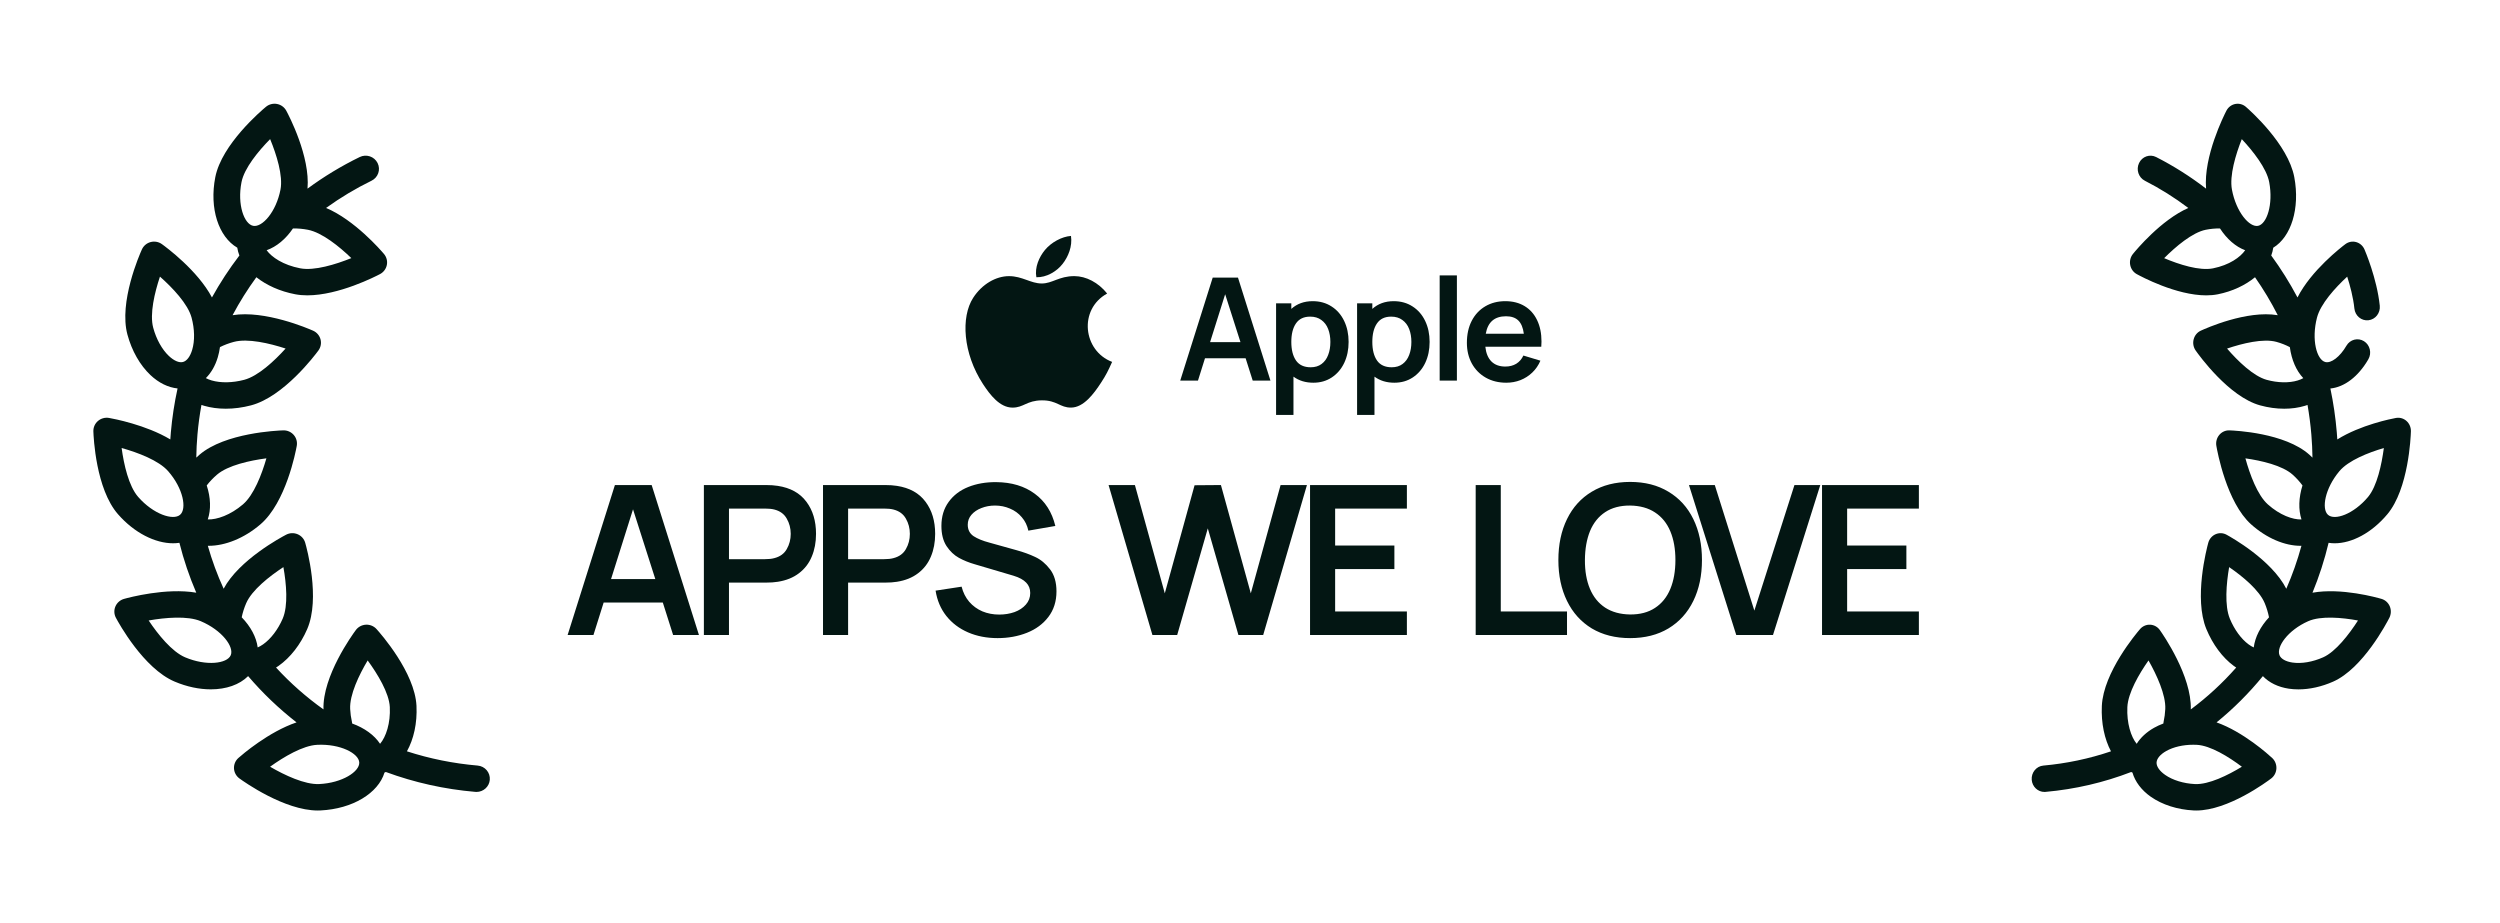 <svg width="241" height="89" viewBox="0 0 241 89" fill="none" xmlns="http://www.w3.org/2000/svg">
<path d="M46.045 73.801C43.71 73.6 41.424 73.139 39.228 72.427C39.878 71.256 40.23 69.724 40.149 68.042C39.992 64.82 36.676 61.061 36.298 60.643C36.04 60.357 35.664 60.201 35.278 60.22C34.891 60.238 34.532 60.428 34.303 60.737C33.97 61.185 31.081 65.177 31.184 68.386C29.52 67.202 27.99 65.852 26.61 64.352C26.692 64.3 26.774 64.248 26.856 64.19C27.991 63.39 28.971 62.13 29.615 60.643C30.898 57.677 29.577 52.862 29.422 52.322C29.316 51.953 29.048 51.651 28.692 51.501C28.335 51.349 27.929 51.365 27.586 51.544C27.107 51.793 23.041 53.974 21.559 56.754C20.947 55.415 20.436 54.031 20.034 52.614C20.062 52.614 20.089 52.616 20.117 52.616C21.707 52.616 23.539 51.889 25.105 50.548C27.57 48.436 28.509 43.533 28.608 42.981C28.676 42.604 28.568 42.215 28.315 41.926C28.061 41.636 27.689 41.474 27.301 41.487C26.735 41.505 21.697 41.722 19.232 43.834C19.125 43.925 19.024 44.021 18.922 44.116C18.934 43.377 18.969 42.635 19.034 41.895C19.117 40.937 19.247 39.981 19.42 39.035C19.504 39.065 19.59 39.093 19.678 39.118C20.323 39.306 21.03 39.4 21.767 39.4C22.558 39.4 23.384 39.292 24.201 39.076C27.351 38.243 30.362 34.241 30.695 33.787C30.923 33.477 30.997 33.081 30.898 32.71C30.797 32.34 30.534 32.034 30.18 31.877C29.691 31.661 25.534 29.879 22.42 30.385C23.095 29.112 23.863 27.89 24.713 26.725C25.689 27.495 26.984 28.085 28.457 28.367C28.833 28.439 29.226 28.471 29.627 28.471C32.653 28.471 36.193 26.655 36.634 26.422C36.977 26.241 37.218 25.918 37.292 25.541C37.366 25.164 37.264 24.775 37.015 24.481C36.699 24.108 34.185 21.209 31.433 20.046C32.818 19.049 34.284 18.168 35.814 17.422C36.452 17.111 36.714 16.348 36.4 15.718C36.086 15.087 35.315 14.827 34.678 15.138C32.914 15.997 31.228 17.019 29.644 18.185C29.914 15.082 27.849 11.139 27.598 10.674C27.415 10.335 27.088 10.096 26.708 10.023C26.327 9.95 25.934 10.051 25.637 10.297C25.203 10.657 21.376 13.907 20.755 17.075C20.162 20.096 21.074 22.83 22.873 23.877C22.912 24.132 22.981 24.384 23.077 24.631C22.096 25.912 21.212 27.264 20.432 28.674C19.053 26.066 16.004 23.819 15.609 23.535C15.296 23.309 14.896 23.236 14.521 23.335C14.146 23.434 13.837 23.695 13.679 24.045C13.447 24.557 11.443 29.136 12.284 32.253C12.706 33.816 13.493 35.202 14.501 36.154C15.304 36.913 16.215 37.355 17.117 37.446C16.812 38.834 16.595 40.254 16.47 41.676C16.45 41.904 16.434 42.133 16.419 42.361C14.059 40.949 10.947 40.367 10.511 40.289C10.129 40.223 9.738 40.33 9.444 40.581C9.151 40.832 8.988 41.2 9.001 41.584C9.019 42.144 9.239 47.129 11.373 49.569C12.955 51.377 14.959 52.372 16.686 52.372C16.893 52.372 17.097 52.356 17.295 52.327C17.706 53.973 18.252 55.579 18.92 57.135C16.013 56.638 12.422 57.603 11.958 57.733C11.585 57.838 11.28 58.104 11.127 58.457C10.975 58.809 10.991 59.211 11.171 59.551C11.435 60.047 13.836 64.435 16.834 65.705C18.027 66.211 19.225 66.453 20.32 66.453C21.801 66.453 23.09 66.009 23.919 65.177C25.323 66.821 26.885 68.313 28.587 69.638C25.892 70.546 23.327 72.764 22.984 73.067C22.695 73.322 22.538 73.693 22.556 74.077C22.575 74.46 22.768 74.814 23.08 75.042C23.525 75.365 27.425 78.133 30.637 78.133C30.722 78.133 30.807 78.131 30.892 78.127C33.999 77.979 36.466 76.454 37.066 74.475C37.109 74.457 37.151 74.439 37.193 74.419C39.95 75.438 42.851 76.083 45.824 76.337C45.861 76.34 45.899 76.342 45.936 76.342C46.596 76.342 47.158 75.841 47.216 75.179C47.277 74.478 46.753 73.861 46.045 73.801V73.801ZM27.319 54.669C27.605 56.255 27.797 58.377 27.25 59.641C26.797 60.689 26.109 61.591 25.364 62.115C25.184 62.242 25.009 62.339 24.841 62.412C24.71 61.416 24.167 60.401 23.301 59.508C23.394 59.056 23.539 58.595 23.732 58.15C24.279 56.885 25.963 55.559 27.319 54.669ZM20.916 45.759C21.967 44.858 24.067 44.395 25.681 44.182C25.236 45.731 24.471 47.722 23.421 48.622C22.22 49.651 20.909 50.106 20.029 50.073C20.353 49.12 20.313 47.974 19.929 46.796C20.213 46.428 20.542 46.08 20.916 45.759ZM27.532 33.599C26.448 34.8 24.88 36.261 23.537 36.615C22.424 36.909 21.283 36.931 20.405 36.675C20.193 36.613 20.007 36.537 19.845 36.451C20.355 35.941 20.753 35.257 20.996 34.438C21.089 34.126 21.158 33.799 21.205 33.461C21.622 33.253 22.072 33.082 22.549 32.956C23.892 32.601 25.987 33.093 27.532 33.599ZM28.947 25.867C27.298 25.55 26.195 24.797 25.703 24.122C26.659 23.785 27.544 23.047 28.242 22.022C28.71 22.015 29.19 22.056 29.676 22.149C31.039 22.411 32.704 23.758 33.869 24.882C32.37 25.486 30.3 26.127 28.947 25.867ZM23.281 17.559C23.545 16.211 24.906 14.563 26.041 13.41C26.653 14.894 27.301 16.943 27.038 18.281C26.613 20.448 25.276 21.937 24.405 21.77C23.536 21.602 22.855 19.727 23.281 17.559ZM14.77 31.596C14.411 30.267 14.909 28.195 15.42 26.666C16.634 27.739 18.109 29.29 18.468 30.619C18.765 31.721 18.787 32.85 18.528 33.718C18.334 34.369 18.012 34.798 17.641 34.895C17.27 34.994 16.774 34.781 16.278 34.313C15.617 33.688 15.067 32.698 14.77 31.596ZM13.319 47.903C12.409 46.863 11.94 44.783 11.725 43.187C13.291 43.627 15.302 44.384 16.212 45.424C17.673 47.093 18.027 49.054 17.358 49.627C16.689 50.2 14.778 49.572 13.319 47.903V47.903ZM17.846 63.365C16.569 62.824 15.228 61.157 14.33 59.814C15.932 59.532 18.076 59.342 19.353 59.883C21.405 60.753 22.59 62.363 22.242 63.168C21.893 63.973 19.898 64.234 17.846 63.365V63.365ZM35.443 63.666C36.393 64.965 37.513 66.803 37.578 68.165C37.653 69.708 37.213 71.033 36.639 71.703C36.078 70.857 35.134 70.176 33.95 69.747C33.945 69.692 33.938 69.636 33.925 69.581C33.833 69.184 33.777 68.769 33.756 68.346C33.689 66.973 34.616 65.053 35.443 63.666V63.666ZM30.768 75.583C29.383 75.648 27.438 74.73 26.036 73.912C27.352 72.965 29.196 71.866 30.584 71.8C32.812 71.695 34.591 72.629 34.633 73.504C34.676 74.379 32.997 75.478 30.768 75.583Z" fill="#031613"/>
<path d="M229.583 57.734C229.139 57.605 225.704 56.639 222.923 57.137C223.563 55.581 224.085 53.974 224.477 52.328C224.667 52.357 224.862 52.373 225.061 52.373C226.712 52.373 228.629 51.378 230.143 49.57C232.184 47.13 232.395 42.145 232.412 41.585C232.423 41.202 232.268 40.833 231.987 40.582C231.707 40.331 231.332 40.224 230.967 40.291C230.55 40.368 227.573 40.95 225.316 42.362C225.301 42.133 225.286 41.905 225.267 41.677C225.148 40.256 224.941 38.839 224.649 37.452C226.001 37.317 227.335 36.315 228.308 34.636C228.657 34.033 228.468 33.251 227.885 32.889C227.303 32.528 226.547 32.723 226.197 33.326C225.579 34.393 224.717 35.053 224.148 34.897C223.33 34.67 222.806 32.754 223.357 30.62C223.7 29.292 225.109 27.741 226.27 26.669C226.55 27.54 226.85 28.661 226.963 29.743C227.035 30.442 227.642 30.95 228.318 30.872C228.994 30.797 229.482 30.169 229.41 29.47C229.136 26.841 227.985 24.159 227.937 24.047C227.786 23.696 227.489 23.436 227.131 23.336C226.773 23.237 226.391 23.311 226.091 23.537C225.713 23.82 222.797 26.067 221.478 28.675C220.731 27.265 219.886 25.913 218.947 24.632C219.04 24.385 219.105 24.134 219.142 23.879C220.864 22.831 221.736 20.098 221.169 17.076C220.575 13.908 216.915 10.659 216.5 10.298C216.216 10.052 215.839 9.951 215.475 10.024C215.111 10.097 214.798 10.336 214.624 10.675C214.384 11.14 212.408 15.083 212.666 18.186C211.151 17.02 209.539 15.998 207.851 15.139C207.242 14.828 206.504 15.088 206.204 15.718C205.904 16.35 206.154 17.113 206.764 17.423C208.228 18.169 209.63 19.05 210.954 20.048C208.323 21.21 205.918 24.108 205.615 24.482C205.377 24.776 205.28 25.166 205.351 25.542C205.422 25.919 205.652 26.242 205.98 26.423C206.402 26.656 209.788 28.473 212.682 28.473C213.067 28.473 213.443 28.44 213.802 28.369C215.21 28.085 216.449 27.496 217.383 26.726C218.196 27.891 218.931 29.113 219.576 30.386C216.597 29.88 212.621 31.661 212.154 31.878C211.815 32.035 211.563 32.341 211.468 32.712C211.372 33.083 211.443 33.478 211.661 33.788C211.979 34.242 214.86 38.244 217.873 39.077C218.655 39.293 219.444 39.401 220.201 39.401C220.906 39.401 221.582 39.307 222.199 39.119C222.283 39.093 222.365 39.066 222.446 39.037C222.611 39.981 222.735 40.938 222.815 41.896C222.877 42.634 222.911 43.378 222.922 44.117C222.824 44.022 222.727 43.926 222.625 43.835C220.268 41.723 215.449 41.506 214.908 41.487C214.536 41.477 214.181 41.637 213.938 41.927C213.695 42.217 213.592 42.605 213.657 42.982C213.751 43.534 214.65 48.436 217.008 50.549C218.506 51.89 220.258 52.617 221.778 52.617C221.806 52.617 221.832 52.615 221.859 52.614C221.473 54.032 220.985 55.416 220.399 56.755C218.982 53.974 215.093 51.794 214.635 51.545C214.307 51.366 213.918 51.35 213.577 51.502C213.236 51.652 212.98 51.954 212.878 52.323C212.73 52.863 211.466 57.678 212.694 60.644C213.31 62.131 214.247 63.391 215.333 64.191C215.411 64.249 215.49 64.301 215.569 64.353C214.248 65.853 212.784 67.203 211.193 68.387C211.292 65.178 208.528 61.187 208.21 60.738C207.99 60.429 207.648 60.239 207.277 60.221C206.91 60.202 206.548 60.358 206.301 60.644C205.94 61.062 202.768 64.82 202.618 68.043C202.54 69.725 202.876 71.257 203.499 72.428C201.398 73.14 199.212 73.601 196.978 73.802C196.301 73.862 195.8 74.479 195.858 75.18C195.914 75.843 196.451 76.343 197.082 76.343C197.118 76.343 197.154 76.341 197.19 76.338C200.034 76.084 202.808 75.439 205.445 74.421C205.486 74.44 205.527 74.459 205.569 74.477C205.825 75.358 206.435 76.174 207.339 76.808C208.443 77.581 209.911 78.05 211.473 78.127C211.554 78.132 211.635 78.133 211.716 78.133C214.788 78.133 218.519 75.367 218.945 75.043C219.244 74.816 219.427 74.461 219.445 74.078C219.463 73.695 219.312 73.324 219.036 73.068C218.709 72.764 216.255 70.547 213.676 69.638C215.305 68.315 216.799 66.823 218.142 65.178C218.743 65.809 219.608 66.236 220.644 66.39C220.943 66.434 221.251 66.456 221.568 66.456C222.647 66.456 223.807 66.2 224.919 65.707C227.787 64.436 230.083 60.048 230.336 59.552C230.508 59.212 230.523 58.81 230.378 58.458C230.231 58.105 229.939 57.84 229.583 57.734V57.734ZM205.077 68.165C205.14 66.793 206.201 64.969 207.116 63.667C207.9 65.049 208.796 66.985 208.733 68.347C208.713 68.77 208.659 69.185 208.571 69.582C208.559 69.637 208.552 69.692 208.547 69.747C208.23 69.865 207.929 70.004 207.647 70.162C206.922 70.572 206.355 71.102 205.976 71.704C205.426 71.034 205.005 69.71 205.077 68.165V68.165ZM211.591 75.584C210.49 75.529 209.444 75.207 208.72 74.7C208.177 74.32 207.876 73.884 207.893 73.505C207.911 73.126 208.251 72.722 208.826 72.397C209.516 72.008 210.451 71.793 211.433 71.793C211.544 71.793 211.654 71.796 211.766 71.801C213.094 71.867 214.859 72.966 216.117 73.913C214.776 74.731 212.919 75.649 211.591 75.584ZM229.803 43.19C229.594 44.778 229.144 46.873 228.282 47.904C226.884 49.573 225.058 50.202 224.418 49.628C223.778 49.056 224.117 47.094 225.514 45.425C226.384 44.386 228.306 43.629 229.803 43.19ZM216.108 13.412C217.187 14.562 218.502 16.223 218.752 17.561C219.159 19.729 218.509 21.603 217.677 21.771C216.847 21.937 215.565 20.45 215.159 18.282C214.906 16.933 215.518 14.901 216.108 13.412ZM213.333 25.869C212.028 26.13 210.065 25.497 208.625 24.887C209.737 23.77 211.342 22.41 212.635 22.15C213.099 22.057 213.559 22.016 214.006 22.022C214.674 23.048 215.522 23.786 216.435 24.123C215.965 24.798 214.91 25.552 213.333 25.869V25.869ZM218.507 36.616C217.224 36.262 215.726 34.804 214.689 33.603C216.161 33.103 218.179 32.605 219.452 32.957C219.908 33.083 220.34 33.255 220.74 33.463C220.907 34.688 221.357 35.736 222.038 36.453C221.883 36.539 221.706 36.614 221.503 36.676C220.664 36.933 219.572 36.91 218.507 36.616V36.616ZM218.619 48.623C217.614 47.724 216.883 45.735 216.458 44.186C217.993 44.402 220.019 44.867 221.015 45.76C221.373 46.081 221.687 46.429 221.959 46.797C221.592 47.974 221.554 49.121 221.862 50.074C221.022 50.107 219.767 49.652 218.619 48.623V48.623ZM214.957 59.641C214.433 58.377 214.617 56.256 214.889 54.67C216.187 55.56 217.798 56.886 218.321 58.15C218.506 58.596 218.644 59.057 218.733 59.509C217.905 60.402 217.386 61.416 217.261 62.413C217.1 62.34 216.932 62.243 216.76 62.116C216.048 61.592 215.39 60.69 214.957 59.641ZM223.95 63.366C222.937 63.815 221.86 63.998 220.994 63.87C220.345 63.773 219.891 63.518 219.746 63.169C219.413 62.364 220.547 60.754 222.51 59.884C223.73 59.343 225.779 59.533 227.311 59.815C226.452 61.149 225.162 62.829 223.95 63.366V63.366Z" fill="#031613"/>
<g clip-path="url(#clip0)">
<path d="M103.243 22.744C102.36 22.805 101.329 23.369 100.728 24.105C100.18 24.772 99.729 25.763 99.905 26.726C100.869 26.756 101.865 26.178 102.442 25.43C102.982 24.734 103.391 23.749 103.243 22.744Z" fill="#031613"/>
<path d="M106.729 28.296C105.882 27.234 104.691 26.618 103.567 26.618C102.083 26.618 101.455 27.328 100.424 27.328C99.36 27.328 98.552 26.62 97.269 26.62C96.008 26.62 94.665 27.39 93.814 28.708C92.617 30.564 92.822 34.052 94.761 37.024C95.456 38.087 96.382 39.283 97.595 39.294C98.673 39.304 98.978 38.602 100.439 38.594C101.901 38.586 102.178 39.303 103.255 39.291C104.468 39.282 105.445 37.957 106.139 36.894C106.637 36.132 106.822 35.748 107.208 34.887C104.402 33.819 103.952 29.828 106.729 28.296Z" fill="#031613"/>
</g>
<path d="M120.761 36.688L120.078 34.536H116.161L115.485 36.688H113.775L116.906 26.758H119.34L122.471 36.688H120.761ZM116.651 32.984H119.582L118.106 28.364L116.651 32.984ZM126.545 29.033C127.234 29.033 127.841 29.203 128.365 29.544C128.889 29.879 129.294 30.346 129.579 30.943C129.864 31.536 130.006 32.21 130.006 32.964C130.006 33.709 129.866 34.38 129.586 34.977C129.305 35.57 128.905 36.039 128.386 36.384C127.871 36.724 127.278 36.894 126.607 36.894C125.857 36.894 125.218 36.699 124.69 36.308V39.997H123.014V29.24H124.483V29.778C125.03 29.282 125.717 29.033 126.545 29.033ZM126.352 35.405C126.77 35.405 127.119 35.299 127.4 35.088C127.685 34.876 127.896 34.587 128.034 34.219C128.177 33.851 128.248 33.433 128.248 32.964C128.248 32.499 128.177 32.084 128.034 31.716C127.892 31.348 127.673 31.058 127.379 30.847C127.09 30.631 126.729 30.523 126.297 30.523C125.685 30.523 125.23 30.741 124.931 31.178C124.632 31.61 124.483 32.205 124.483 32.964C124.483 33.722 124.635 34.32 124.938 34.757C125.241 35.189 125.713 35.405 126.352 35.405ZM134.354 29.033C135.043 29.033 135.65 29.203 136.174 29.544C136.698 29.879 137.103 30.346 137.388 30.943C137.673 31.536 137.815 32.21 137.815 32.964C137.815 33.709 137.675 34.38 137.395 34.977C137.114 35.57 136.714 36.039 136.195 36.384C135.68 36.724 135.087 36.894 134.416 36.894C133.666 36.894 133.027 36.699 132.499 36.308V39.997H130.823V29.24H132.292V29.778C132.839 29.282 133.526 29.033 134.354 29.033ZM134.16 35.405C134.579 35.405 134.928 35.299 135.209 35.088C135.494 34.876 135.705 34.587 135.843 34.219C135.986 33.851 136.057 33.433 136.057 32.964C136.057 32.499 135.986 32.084 135.843 31.716C135.701 31.348 135.482 31.058 135.188 30.847C134.898 30.631 134.537 30.523 134.105 30.523C133.494 30.523 133.039 30.741 132.74 31.178C132.441 31.61 132.292 32.205 132.292 32.964C132.292 33.722 132.443 34.32 132.747 34.757C133.05 35.189 133.521 35.405 134.16 35.405ZM138.784 26.551H140.445V36.688H138.784V26.551ZM143.187 33.426C143.251 34.042 143.446 34.515 143.773 34.846C144.104 35.173 144.55 35.336 145.111 35.336C145.515 35.336 145.867 35.246 146.166 35.067C146.464 34.883 146.694 34.619 146.855 34.274L148.496 34.77C148.308 35.212 148.046 35.593 147.71 35.915C147.379 36.232 146.998 36.476 146.566 36.646C146.138 36.812 145.685 36.894 145.207 36.894C144.462 36.894 143.803 36.731 143.228 36.405C142.653 36.078 142.205 35.623 141.883 35.039C141.566 34.456 141.408 33.791 141.408 33.047C141.408 32.242 141.562 31.539 141.87 30.936C142.182 30.33 142.619 29.861 143.18 29.53C143.741 29.199 144.384 29.033 145.111 29.033C145.828 29.033 146.448 29.192 146.972 29.509C147.497 29.826 147.899 30.279 148.179 30.867C148.46 31.451 148.6 32.139 148.6 32.929C148.6 33.086 148.593 33.251 148.579 33.426H143.187ZM145.18 30.488C144.076 30.488 143.426 31.049 143.228 32.171H146.897C146.823 31.592 146.646 31.166 146.366 30.895C146.09 30.624 145.694 30.488 145.18 30.488Z" fill="#031613"/>
<path d="M64.888 61.213L63.894 58.081H58.193L57.209 61.213H54.719L59.277 46.758H62.82L67.378 61.213H64.888ZM58.905 55.822H63.172L61.023 49.097L58.905 55.822ZM73.827 46.758C74.269 46.758 74.653 46.785 74.981 46.838C76.199 47.025 77.116 47.534 77.732 48.364C78.354 49.187 78.665 50.221 78.665 51.466C78.665 52.276 78.528 53.005 78.254 53.654C77.986 54.303 77.575 54.839 77.019 55.26C76.47 55.682 75.791 55.956 74.981 56.083C74.653 56.137 74.269 56.164 73.827 56.164H70.273V61.213H67.854V46.758H73.827ZM73.727 53.905C74.101 53.905 74.406 53.871 74.64 53.805C75.195 53.664 75.597 53.373 75.845 52.931C76.099 52.49 76.226 52.001 76.226 51.466C76.226 50.93 76.099 50.442 75.845 50C75.597 49.552 75.195 49.257 74.64 49.117C74.399 49.056 74.095 49.026 73.727 49.026H70.273V53.905H73.727ZM85.311 46.758C85.753 46.758 86.137 46.785 86.465 46.838C87.683 47.025 88.6 47.534 89.216 48.364C89.838 49.187 90.149 50.221 90.149 51.466C90.149 52.276 90.012 53.005 89.738 53.654C89.47 54.303 89.058 54.839 88.503 55.26C87.954 55.682 87.275 55.956 86.465 56.083C86.137 56.137 85.753 56.164 85.311 56.164H81.757V61.213H79.338V46.758H85.311ZM85.21 53.905C85.585 53.905 85.89 53.871 86.124 53.805C86.679 53.664 87.081 53.373 87.329 52.931C87.583 52.49 87.71 52.001 87.71 51.466C87.71 50.93 87.583 50.442 87.329 50C87.081 49.552 86.679 49.257 86.124 49.117C85.883 49.056 85.579 49.026 85.21 49.026H81.757V53.905H85.21ZM96.172 61.514C95.122 61.514 94.171 61.33 93.322 60.962C92.472 60.594 91.772 60.065 91.224 59.376C90.681 58.687 90.337 57.873 90.19 56.937L92.699 56.555C92.84 57.117 93.084 57.602 93.432 58.011C93.78 58.412 94.202 58.72 94.697 58.934C95.199 59.142 95.741 59.245 96.323 59.245C96.852 59.245 97.344 59.165 97.799 59.005C98.254 58.837 98.618 58.596 98.893 58.282C99.174 57.967 99.314 57.596 99.314 57.167C99.314 56.766 99.184 56.431 98.923 56.164C98.662 55.889 98.257 55.668 97.708 55.501L93.974 54.397C93.412 54.236 92.9 54.029 92.438 53.775C91.976 53.52 91.578 53.142 91.244 52.64C90.916 52.132 90.752 51.486 90.752 50.703C90.752 49.799 90.983 49.03 91.444 48.394C91.906 47.752 92.535 47.27 93.332 46.949C94.135 46.627 95.035 46.47 96.032 46.477C97.524 46.49 98.766 46.865 99.756 47.601C100.753 48.33 101.412 49.364 101.734 50.703L99.134 51.154C99.027 50.653 98.816 50.221 98.501 49.86C98.194 49.492 97.812 49.214 97.357 49.026C96.909 48.832 96.43 48.735 95.921 48.735C95.446 48.735 95.008 48.816 94.606 48.976C94.205 49.13 93.884 49.348 93.643 49.629C93.409 49.903 93.291 50.221 93.291 50.582C93.291 51.064 93.479 51.432 93.854 51.687C94.235 51.934 94.744 52.142 95.379 52.309L97.969 53.032C98.652 53.219 99.261 53.44 99.796 53.694C100.332 53.942 100.807 54.337 101.222 54.879C101.637 55.421 101.844 56.13 101.844 57.007C101.844 57.971 101.583 58.794 101.061 59.476C100.546 60.152 99.856 60.661 98.993 61.002C98.13 61.343 97.19 61.514 96.172 61.514ZM106.866 46.758H109.405L112.286 57.198L115.157 46.778L117.697 46.758L120.578 57.198L123.449 46.758H125.989L121.772 61.213H119.383L116.432 50.934L113.481 61.213H111.092L106.866 46.758ZM126.288 46.758H135.624V49.026H128.707V52.59H134.419V54.859H128.707V58.944H135.624V61.213H126.288V46.758ZM142.256 46.758H144.675V58.944H151.06V61.213H142.256V46.758ZM157.143 61.514C155.724 61.514 154.493 61.203 153.449 60.581C152.412 59.951 151.615 59.068 151.06 57.93C150.504 56.793 150.227 55.478 150.227 53.985C150.227 52.493 150.504 51.178 151.06 50.04C151.615 48.903 152.412 48.023 153.449 47.4C154.493 46.771 155.724 46.457 157.143 46.457C158.568 46.457 159.8 46.771 160.837 47.4C161.881 48.023 162.681 48.903 163.236 50.04C163.792 51.178 164.069 52.493 164.069 53.985C164.069 55.478 163.792 56.793 163.236 57.93C162.681 59.068 161.881 59.951 160.837 60.581C159.8 61.203 158.568 61.514 157.143 61.514ZM157.143 59.235C158.093 59.242 158.893 59.031 159.542 58.603C160.198 58.175 160.69 57.566 161.018 56.776C161.346 55.986 161.51 55.056 161.51 53.985C161.51 52.921 161.346 51.998 161.018 51.215C160.69 50.432 160.198 49.826 159.542 49.398C158.893 48.969 158.093 48.749 157.143 48.735C156.193 48.729 155.393 48.939 154.744 49.368C154.095 49.796 153.606 50.405 153.278 51.195C152.957 51.984 152.793 52.915 152.786 53.985C152.78 55.049 152.94 55.973 153.268 56.756C153.596 57.539 154.085 58.145 154.734 58.573C155.39 59.001 156.193 59.222 157.143 59.235ZM162.816 46.758H165.306L169.12 58.864L172.985 46.758H175.475L170.917 61.213H167.374L162.816 46.758ZM175.644 46.758H184.98V49.026H178.064V52.59H183.775V54.859H178.064V58.944H184.98V61.213H175.644V46.758Z" fill="#031613"/>
<defs>
<clipPath id="clip0">
<rect width="16.55" height="16.55" fill="white" transform="translate(91.865 22.744)"/>
</clipPath>
</defs>
</svg>
